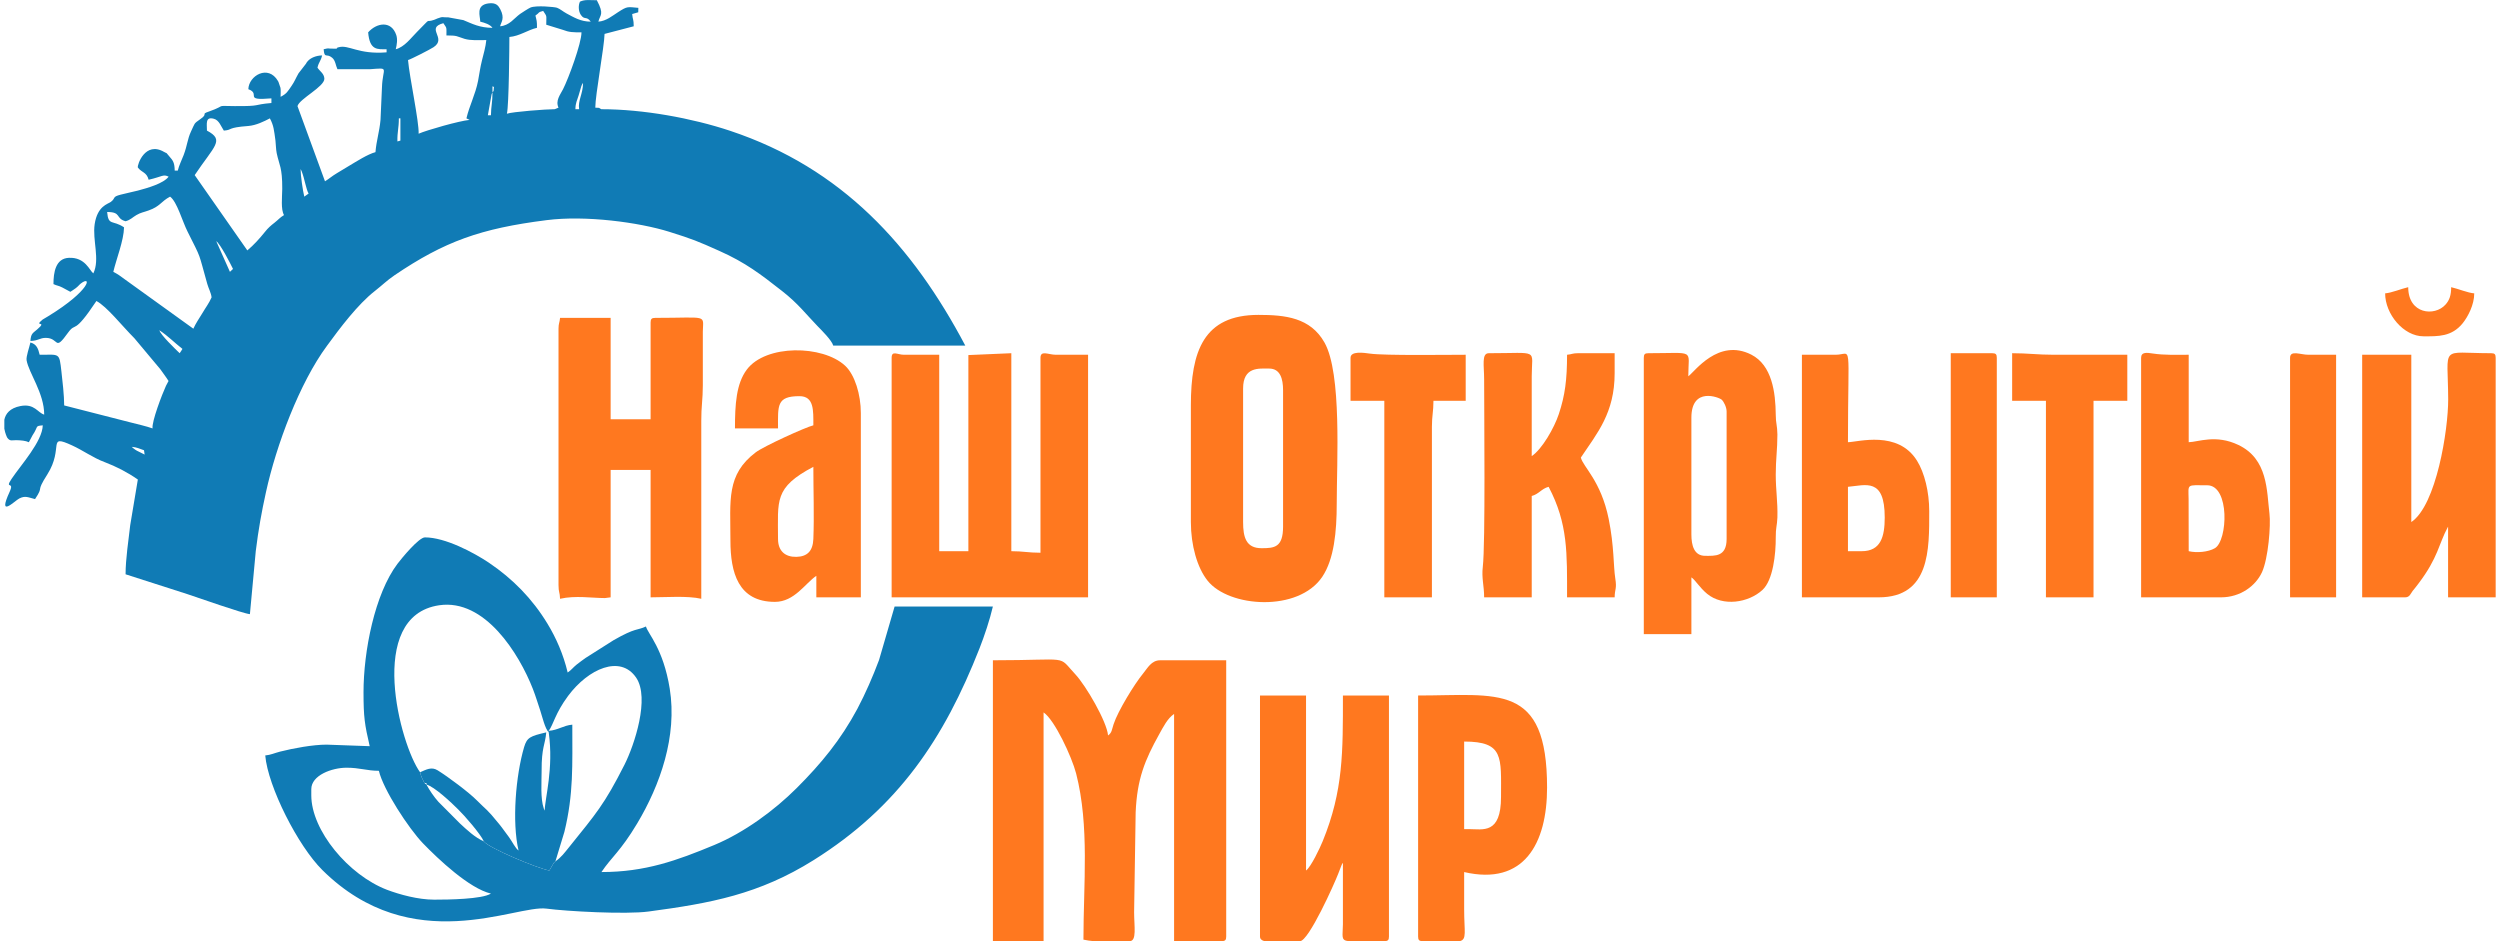 <?xml version="1.0" encoding="UTF-8"?>
<!DOCTYPE svg PUBLIC "-//W3C//DTD SVG 1.1//EN" "http://www.w3.org/Graphics/SVG/1.1/DTD/svg11.dtd">
<!-- Creator: CorelDRAW 2019 (64-Bit) -->
<svg xmlns="http://www.w3.org/2000/svg" xml:space="preserve" width="170px" height="64px" version="1.1" style="shape-rendering:geometricPrecision; text-rendering:geometricPrecision; image-rendering:optimizeQuality; fill-rule:evenodd; clip-rule:evenodd"
viewBox="0 0 24.186 9.137"
 xmlns:xlink="http://www.w3.org/1999/xlink"
 xmlns:xodm="http://www.corel.com/coreldraw/odm/2003">
 <defs>
  <style type="text/css">
   <![CDATA[
    .fil0 {fill:#107BB5}
    .fil1 {fill:#FF781F}
   ]]>
  </style>
 </defs>
 <g id="Слой_x0020_1">
  <g id="_2655731769888">
   <path class="fil0" d="M1.505 3.206l0 0zm-0.268 1.132l0 0zm-1.237 -0.176l0 -0.087c0.012,-0.058 0.053,-0.113 0.156,-0.133 0.138,-0.027 0.168,0.066 0.231,0.083 0,-0.209 -0.15,-0.404 -0.171,-0.528 -0.006,-0.035 0.027,-0.126 0.037,-0.172 0.059,0.015 0.076,0.059 0.09,0.119 0.195,0 0.19,-0.024 0.211,0.161 0.01,0.086 0.027,0.236 0.027,0.331l0.641 0.164c0.062,0.016 0.159,0.038 0.217,0.059 -0.01,-0.064 0.093,-0.333 0.13,-0.413l0.02 -0.038c0.001,-0.004 0.003,-0.006 0.006,-0.008 -0.022,-0.036 -0.053,-0.076 -0.081,-0.116l-0.251 -0.3c-0.122,-0.122 -0.266,-0.307 -0.369,-0.362 -0.228,0.342 -0.195,0.197 -0.275,0.307 -0.136,0.19 -0.083,0.052 -0.216,0.051 -0.061,0 -0.071,0.028 -0.15,0.03 0.006,-0.074 0.022,-0.074 0.067,-0.113 0.104,-0.089 -0.042,-0.018 0.052,-0.095 0.001,-0.001 0.047,-0.027 0.057,-0.034 0.412,-0.253 0.421,-0.399 0.314,-0.316 -0.02,0.016 -0.023,0.025 -0.049,0.045 -0.016,0.013 -0.039,0.026 -0.053,0.036 -0.025,-0.013 -0.052,-0.029 -0.078,-0.042 -0.039,-0.02 -0.051,-0.016 -0.086,-0.033 0,-0.112 0.02,-0.249 0.149,-0.255 0.16,-0.008 0.202,0.125 0.238,0.151 0.066,-0.136 -0.01,-0.323 0.013,-0.478 0.027,-0.178 0.129,-0.195 0.157,-0.216 0.051,-0.039 0.01,-0.048 0.094,-0.07 0.05,-0.013 0.114,-0.026 0.169,-0.04 0.094,-0.025 0.249,-0.069 0.298,-0.135 -0.055,-0.026 -0.056,-0.002 -0.194,0.03 -0.02,-0.076 -0.067,-0.068 -0.105,-0.119 -0.007,-0.026 0.072,-0.258 0.255,-0.151 0.042,0.024 0.006,-0.007 0.049,0.041 0.039,0.043 0.053,0.066 0.054,0.14l0.03 0c0.011,-0.049 0.041,-0.108 0.057,-0.151 0.036,-0.095 0.036,-0.153 0.071,-0.228 0.04,-0.083 0.024,-0.074 0.09,-0.12 0.084,-0.057 -0.002,-0.045 0.086,-0.075 0.18,-0.063 0.046,-0.054 0.247,-0.052 0.268,0.002 0.17,-0.014 0.358,-0.03l0 -0.045c-0.281,0.024 -0.097,-0.043 -0.224,-0.089 0.003,-0.131 0.193,-0.243 0.288,-0.079 0.001,0.003 0.003,0.007 0.005,0.01l0.019 0.056c0.004,0.024 0.001,0.062 0.001,0.087 0.06,-0.031 0.068,-0.051 0.105,-0.104 0.032,-0.046 0.04,-0.073 0.069,-0.124l0.072 -0.093c0.014,-0.021 0.002,-0.008 0.018,-0.026 0.028,-0.032 0.082,-0.054 0.139,-0.055 -0.013,0.057 -0.032,0.062 -0.045,0.119 0.024,0.036 0.065,0.057 0.067,0.107 0.001,0.078 -0.242,0.195 -0.261,0.266l0.267 0.73c0.041,-0.025 0.067,-0.05 0.116,-0.079 0.046,-0.027 0.077,-0.046 0.121,-0.073 0.066,-0.039 0.179,-0.112 0.253,-0.131 0.009,-0.112 0.038,-0.194 0.049,-0.313l0.014 -0.313c0.006,-0.202 0.081,-0.193 -0.119,-0.179l-0.313 0c-0.017,-0.034 -0.019,-0.086 -0.052,-0.112 -0.056,-0.047 -0.074,0.014 -0.082,-0.082 0.061,-0.014 0.027,-0.006 0.081,-0.006 0.102,0 0.011,0.002 0.063,-0.013 0.099,-0.029 0.19,0.072 0.467,0.049l0 -0.03c-0.089,0 -0.164,0.013 -0.179,-0.164 0.081,-0.092 0.224,-0.119 0.273,0.026 0.014,0.042 0.006,0.093 -0.005,0.138 0.085,-0.022 0.147,-0.109 0.205,-0.167 0.158,-0.159 0.071,-0.085 0.166,-0.118 0.003,-0.001 0.007,-0.002 0.01,-0.004 0.003,-0.001 0.007,-0.003 0.01,-0.004 0.004,-0.002 0.007,-0.004 0.011,-0.005 0.063,-0.024 0.047,-0.009 0.106,-0.012l0.148 0.027c0.087,0.036 0.16,0.075 0.283,0.075 -0.024,-0.033 -0.074,-0.049 -0.119,-0.06 0,-0.054 -0.046,-0.159 0.078,-0.177 0.078,-0.011 0.099,0.024 0.117,0.057 0.046,0.089 0.008,0.123 -0.002,0.165 0.093,-0.008 0.134,-0.077 0.194,-0.12 0.016,-0.011 0.082,-0.054 0.101,-0.062 0.056,-0.023 0.233,-0.006 0.257,0.002 0.032,0.012 0.057,0.036 0.094,0.056 0.07,0.037 0.136,0.079 0.234,0.079 -0.043,-0.059 -0.06,-0.011 -0.097,-0.067 -0.024,-0.037 -0.024,-0.093 -0.008,-0.127 0.049,-0.023 0.095,-0.014 0.164,-0.014 0.075,0.141 0.031,0.139 0.015,0.208 0.077,-0.006 0.136,-0.057 0.191,-0.092 0.093,-0.06 0.09,-0.051 0.197,-0.042l-0.001 0.043 -0.059 0.017c0.005,0.057 0.015,0.048 0.015,0.119l-0.283 0.074c-0.003,0.127 -0.09,0.593 -0.09,0.716 0.054,0.004 0.023,-0.004 0.058,0.015 0.405,0 0.88,0.086 1.252,0.21 1.086,0.362 1.771,1.118 2.282,2.085l-1.282 0c-0.013,-0.05 -0.112,-0.148 -0.153,-0.19 -0.11,-0.113 -0.186,-0.217 -0.345,-0.341 -0.207,-0.162 -0.353,-0.275 -0.609,-0.389 -0.21,-0.094 -0.259,-0.114 -0.485,-0.185 -0.291,-0.091 -0.81,-0.162 -1.191,-0.113 -0.64,0.081 -0.99,0.206 -1.476,0.535 -0.07,0.047 -0.122,0.099 -0.19,0.152 -0.168,0.131 -0.341,0.362 -0.466,0.533 -0.266,0.36 -0.492,0.964 -0.592,1.42 -0.043,0.195 -0.073,0.362 -0.099,0.572l-0.057 0.613c-0.065,-0.005 -0.511,-0.163 -0.609,-0.195l-0.598 -0.192c0,-0.149 0.029,-0.335 0.045,-0.477l0.074 -0.443c-0.102,-0.071 -0.209,-0.126 -0.325,-0.17 -0.11,-0.041 -0.207,-0.113 -0.315,-0.162 -0.246,-0.112 -0.074,0.022 -0.239,0.283 -0.12,0.188 -0.026,0.099 -0.119,0.239 -0.066,-0.016 -0.094,-0.036 -0.153,-0.006 -0.044,0.022 -0.215,0.199 -0.094,-0.064 0.051,-0.111 -0.052,-0.019 0.019,-0.126 0.091,-0.136 0.299,-0.363 0.303,-0.52 -0.08,0.007 -0.039,0.008 -0.099,0.096l-0.036 0.068c-0.031,-0.015 -0.076,-0.019 -0.124,-0.02 -0.037,-0.001 -0.058,0.014 -0.085,-0.023 -0.004,-0.006 -0.021,-0.042 -0.029,-0.088zm1.356 0.209c-0.046,-0.015 -0.067,-0.029 -0.119,-0.033 0.01,0.009 0.015,0.015 0.033,0.027 0.026,0.017 0.006,0.004 0.028,0.016 0.027,0.014 0.04,0.019 0.064,0.032l-0.006 -0.042zm3.383 -3.475l0 -0.06c0.018,0.028 0.017,-0.033 0.012,0.03 -0.002,0.032 -0.002,0.013 -0.012,0.03zm0.879 -0.09l0.008 -0.032 -0.008 0.032zm-1.802 0.567c-0.002,-0.095 0.014,-0.125 0.014,-0.224l0.015 0 0 0.216 -0.029 0.008zm0.206 -0.075c0.005,-0.117 -0.088,-0.544 -0.103,-0.715 0.027,-0.007 0.217,-0.104 0.248,-0.125 0.134,-0.088 -0.083,-0.185 0.095,-0.233 0.035,0.053 0.03,0.032 0.03,0.119 0.11,0 0.095,0.008 0.176,0.033 0.061,0.018 0.13,0.012 0.211,0.012 -0.005,0.061 -0.029,0.145 -0.042,0.197 -0.018,0.072 -0.023,0.12 -0.038,0.199 -0.026,0.133 -0.084,0.24 -0.113,0.364l0.031 0.015c-0.096,0.008 -0.419,0.1 -0.495,0.134zm0.672 -0.179l0.036 -0.202c0.001,-0.003 0.004,-0.009 0.004,-0.011 0.001,-0.002 0.003,-0.007 0.005,-0.01 0,0.1 -0.014,0.136 -0.015,0.223l-0.03 0zm0.185 -0.015c0.02,-0.086 0.024,-0.661 0.024,-0.745 0.099,-0.008 0.18,-0.069 0.268,-0.089 0,-0.07 -0.003,-0.067 -0.015,-0.119 0.043,-0.029 0.02,-0.031 0.075,-0.045 0.04,0.061 0.03,0.036 0.03,0.134l0.159 0.049c0.064,0.025 0.1,0.025 0.183,0.025 0,0.107 -0.126,0.448 -0.179,0.552 -0.027,0.053 -0.076,0.112 -0.044,0.179l-0.036 0.015c-0.081,0 -0.412,0.025 -0.465,0.044zm0.665 -0.044c0.001,-0.062 0.016,-0.083 0.031,-0.133l0.027 -0.092c0.018,-0.04 0.003,-0.01 0.016,-0.029 0,0.104 -0.051,0.17 -0.038,0.254l-0.036 0zm-2.59 0.819l-0.042 0.03c-0.014,-0.057 -0.036,-0.203 -0.036,-0.268l0.01 0.02c0.031,0.08 0.043,0.177 0.068,0.218zm-0.239 0.209c-0.039,0.023 -0.056,0.046 -0.092,0.074 -0.036,0.028 -0.063,0.051 -0.092,0.088 -0.054,0.067 -0.108,0.127 -0.172,0.181l-0.511 -0.731c0.192,-0.287 0.294,-0.339 0.119,-0.432 0,-0.066 -0.018,-0.138 0.067,-0.115 0.051,0.013 0.07,0.075 0.097,0.115 0.09,-0.007 0.024,-0.029 0.238,-0.045 0.075,-0.006 0.154,-0.045 0.209,-0.074 0.038,0.072 0.04,0.115 0.054,0.215 0.005,0.042 0.004,0.081 0.012,0.122 0.025,0.12 0.055,0.135 0.054,0.348 -0.001,0.081 -0.015,0.198 0.017,0.254zm-0.495 0.523l-0.03 0.028 -0.133 -0.298c0.043,0.032 0.134,0.211 0.163,0.27zm-0.208 0.276c-0.026,0.059 -0.058,0.099 -0.09,0.154 -0.028,0.046 -0.065,0.1 -0.087,0.15l-0.668 -0.481c-0.043,-0.032 -0.063,-0.047 -0.109,-0.071 0.028,-0.121 0.102,-0.305 0.104,-0.432 -0.112,-0.075 -0.152,-0.011 -0.164,-0.149 0.142,0 0.078,0.062 0.179,0.09 0.048,-0.013 0.067,-0.038 0.105,-0.06 0.042,-0.025 0.073,-0.028 0.119,-0.045 0.113,-0.04 0.118,-0.086 0.208,-0.134 0.067,0.048 0.119,0.239 0.169,0.338 0.141,0.282 0.101,0.187 0.192,0.509 0.012,0.043 0.037,0.087 0.042,0.131zm-0.283 0.5c-0.009,0.015 -0.017,0.029 -0.027,0.042 -0.041,-0.04 -0.184,-0.176 -0.197,-0.223 0.085,0.056 0.143,0.118 0.224,0.181z"/>
   <path class="fil0" d="M2.98 7.721l0 -0.06c0,-0.134 0.199,-0.208 0.343,-0.208 0.128,0 0.197,0.03 0.313,0.03 0.043,0.183 0.288,0.558 0.428,0.704 0.147,0.152 0.45,0.439 0.66,0.488 -0.087,0.055 -0.415,0.059 -0.551,0.059 -0.157,0 -0.336,-0.05 -0.456,-0.095 -0.376,-0.143 -0.737,-0.577 -0.737,-0.918zm2.305 -0.611l0 -0.015c0.047,-0.064 0.062,-0.169 0.188,-0.339 0.197,-0.265 0.508,-0.402 0.661,-0.177 0.134,0.198 -0.017,0.653 -0.113,0.844 -0.198,0.391 -0.277,0.476 -0.539,0.802 -0.043,0.053 -0.077,0.1 -0.132,0.137l-0.016 0.015 -0.043 0.074c-0.117,-0.021 -0.592,-0.22 -0.636,-0.283 -0.086,-0.037 -0.165,-0.112 -0.233,-0.175l-0.208 -0.209c-0.043,-0.048 -0.086,-0.111 -0.116,-0.167l-0.019 -0.015c-0.019,-0.038 -0.032,-0.059 -0.043,-0.105 -0.191,-0.261 -0.531,-1.515 0.185,-1.621 0.445,-0.066 0.777,0.472 0.91,0.812 0.029,0.074 0.047,0.138 0.072,0.211 0.018,0.054 0.046,0.176 0.082,0.211zm-1.798 -0.388c0,0.239 0.011,0.311 0.06,0.522l-0.418 -0.015c-0.133,0 -0.323,0.035 -0.453,0.068 -0.057,0.015 -0.09,0.032 -0.143,0.037 0.026,0.303 0.318,0.879 0.555,1.113 0.87,0.862 1.877,0.334 2.175,0.374 0.195,0.026 0.771,0.058 0.992,0.028 0.6,-0.08 1.071,-0.166 1.602,-0.499 0.823,-0.516 1.266,-1.18 1.61,-2.055 0.048,-0.122 0.1,-0.278 0.13,-0.407l-0.954 0 -0.151 0.519c-0.059,0.158 -0.132,0.326 -0.211,0.475 -0.161,0.3 -0.349,0.529 -0.588,0.768 -0.218,0.218 -0.511,0.433 -0.802,0.554 -0.361,0.15 -0.67,0.262 -1.094,0.262 0.096,-0.144 0.185,-0.201 0.347,-0.472 0.223,-0.373 0.39,-0.846 0.316,-1.308 -0.063,-0.391 -0.212,-0.533 -0.231,-0.604 -0.085,0.04 -0.098,0.009 -0.314,0.133l-0.273 0.173c-0.032,0.024 -0.058,0.041 -0.086,0.064 -0.036,0.029 -0.049,0.051 -0.087,0.077 -0.041,-0.175 -0.113,-0.338 -0.196,-0.474 -0.146,-0.241 -0.337,-0.436 -0.57,-0.593 -0.147,-0.098 -0.422,-0.245 -0.62,-0.245 -0.058,0 -0.222,0.198 -0.266,0.256 -0.221,0.293 -0.33,0.849 -0.33,1.249z"/>
   <path class="fil1" d="M10.089 9.137l0 -2.221c0.107,0.072 0.274,0.431 0.316,0.593 0.131,0.511 0.071,1.078 0.071,1.613 0.032,0.007 0.065,0.012 0.1,0.015l0.348 0c0.072,-0.001 0.044,-0.141 0.044,-0.283l0.015 -0.969c0.014,-0.323 0.089,-0.506 0.228,-0.756 0.04,-0.072 0.082,-0.156 0.145,-0.198l0 2.206 0.462 0c0.034,-0.001 0.044,-0.011 0.044,-0.045l0 -2.682 -0.641 0c-0.086,0 -0.123,0.077 -0.167,0.13 -0.083,0.101 -0.243,0.362 -0.285,0.49 -0.019,0.057 -0.015,0.081 -0.054,0.11 -0.011,-0.134 -0.215,-0.484 -0.317,-0.593 -0.181,-0.193 -0.031,-0.137 -0.801,-0.137l0 2.727 0.492 0z"/>
   <path class="fil1" d="M8.614 3.474l0 2.325 1.907 0 0 -2.355 -0.313 0c-0.072,0 -0.149,-0.047 -0.149,0.03l0 1.892c-0.117,0 -0.169,-0.015 -0.283,-0.015l0 -1.922 -0.417 0.018 0 1.904 -0.283 0 0 -1.907 -0.343 0c-0.062,0 -0.119,-0.045 -0.119,0.03z"/>
   <path class="fil1" d="M12.026 5.068l0 -1.296c0,-0.213 0.152,-0.194 0.253,-0.194 0.108,0 0.135,0.101 0.135,0.209l0 1.326c0,0.202 -0.085,0.209 -0.209,0.209 -0.15,0 -0.179,-0.105 -0.179,-0.254zm-0.507 -1.132l0 1.132c0,0.224 0.061,0.443 0.162,0.569 0.207,0.261 0.882,0.308 1.114,-0.038 0.114,-0.17 0.14,-0.437 0.14,-0.709 0,-0.404 0.051,-1.264 -0.119,-1.565 -0.137,-0.242 -0.38,-0.268 -0.641,-0.268 -0.531,0 -0.656,0.35 -0.656,0.879z"/>
   <path class="fil1" d="M5.38 3.191l0 2.488c0,0.075 0.013,0.067 0.015,0.134 0.148,-0.034 0.312,-0.007 0.432,-0.007 0.019,0 0.021,-0.004 0.059,-0.007l0 -1.237 0.388 0 0 1.237c0.146,0 0.357,-0.017 0.492,0.014l0 -1.728c-0.001,-0.133 0.015,-0.207 0.015,-0.343l0 -0.522c0.003,-0.171 0.057,-0.134 -0.462,-0.134 -0.035,0 -0.045,0.011 -0.045,0.045l0 0.939 -0.388 0 0 -0.984 -0.491 0c-0.004,0.047 -0.015,0.053 -0.015,0.105z"/>
   <path class="fil1" d="M16.378 5.188l0 -1.133c0,-0.305 0.27,-0.197 0.294,-0.175 0.022,0.02 0.048,0.075 0.048,0.115l0 1.237c0,0.175 -0.113,0.164 -0.208,0.164 -0.108,0 -0.134,-0.101 -0.134,-0.208zm-0.03 -1.535c0,-0.269 0.076,-0.224 -0.388,-0.224 -0.034,0 -0.044,0.01 -0.044,0.045l0 2.682 0.462 0 0 -0.551c0.039,0.026 0.078,0.098 0.153,0.16 0.153,0.126 0.401,0.087 0.536,-0.037 0.105,-0.095 0.131,-0.353 0.13,-0.511 -0.001,-0.092 0.013,-0.115 0.016,-0.193 0.004,-0.158 -0.016,-0.261 -0.016,-0.418 0,-0.149 0.016,-0.239 0.016,-0.388 -0.001,-0.089 -0.016,-0.108 -0.016,-0.192 -0.002,-0.216 -0.036,-0.48 -0.237,-0.583 -0.322,-0.164 -0.552,0.169 -0.612,0.21z"/>
   <path class="fil1" d="M23.367 5.068l0 -1.624 -0.477 0 0 2.355 0.417 0c0.044,0 0.052,-0.034 0.073,-0.062 0.022,-0.027 0.037,-0.045 0.059,-0.075 0.188,-0.248 0.196,-0.385 0.28,-0.54 0.001,-0.002 0.003,-0.006 0.005,-0.009l0 0.686 0.462 0 0 -2.325c0,-0.035 -0.01,-0.045 -0.044,-0.045 -0.506,0 -0.419,-0.09 -0.417,0.448 0.001,0.295 -0.115,1.029 -0.358,1.191z"/>
   <path class="fil1" d="M12.19 9.092c0,0.024 0.016,0.037 0.044,0.045l0.344 0c0.086,-0.001 0.337,-0.564 0.372,-0.656l0.029 -0.075c0.013,-0.029 0.004,-0.013 0.016,-0.029l0 0.596c-0.001,0.119 -0.023,0.155 0.055,0.164l0.348 0c0.034,-0.001 0.044,-0.011 0.044,-0.045l0 -2.34 -0.447 0c0,0.545 0.005,0.922 -0.196,1.414 -0.027,0.066 -0.113,0.249 -0.162,0.285l0 -1.699 -0.447 0 0 2.34z"/>
   <path class="fil1" d="M7.511 5.232c0,-0.375 -0.04,-0.498 0.343,-0.7 0,0.227 0.009,0.476 0,0.701 -0.005,0.117 -0.059,0.171 -0.166,0.173 -0.107,0.002 -0.177,-0.056 -0.177,-0.174zm-0.418 -1.073l0.418 0c0,-0.222 -0.016,-0.313 0.208,-0.313 0.143,0 0.135,0.139 0.135,0.283 -0.075,0.018 -0.481,0.203 -0.559,0.262 -0.288,0.218 -0.246,0.465 -0.246,0.856 0,0.311 0.075,0.596 0.432,0.596 0.189,0 0.294,-0.18 0.402,-0.253l0 0.209 0.432 0 0 -1.789c0,-0.179 -0.058,-0.371 -0.152,-0.459 -0.218,-0.203 -0.771,-0.209 -0.955,0.037 -0.103,0.137 -0.115,0.339 -0.115,0.571z"/>
   <path class="fil1" d="M14.366 5.799l0.462 0 0 -0.984c0.069,-0.018 0.095,-0.071 0.164,-0.089 0.189,0.358 0.179,0.647 0.179,1.073l0.462 0c0.001,-0.086 0.023,-0.078 0.006,-0.185 -0.019,-0.122 -0.01,-0.31 -0.064,-0.577 -0.075,-0.37 -0.25,-0.506 -0.27,-0.595 0.159,-0.238 0.328,-0.433 0.328,-0.819l0 -0.194 -0.358 0c-0.052,0 -0.058,0.011 -0.104,0.015 0,0.24 -0.019,0.392 -0.08,0.576 -0.045,0.135 -0.162,0.34 -0.263,0.408l0 -0.775c0,-0.271 0.081,-0.224 -0.417,-0.224 -0.072,0 -0.045,0.121 -0.045,0.253 0,0.343 0.013,1.598 -0.013,1.821 -0.013,0.109 0.013,0.182 0.013,0.296z"/>
   <path class="fil1" d="M14.217 8.049l-0.045 0 0 -0.85c0.387,0 0.358,0.151 0.358,0.537 0,0.367 -0.176,0.313 -0.313,0.313zm-0.087 1.088l-0.361 0c-0.034,-0.001 -0.044,-0.011 -0.044,-0.045l0 -2.34c0.773,0 1.252,-0.129 1.252,0.894 0,0.543 -0.224,0.955 -0.805,0.82 0,0.119 0,0.239 0,0.358 0,0.225 0.029,0.294 -0.042,0.313z"/>
   <path class="fil1" d="M21.206 5.351l-0.001 -0.507c-0.002,-0.151 -0.023,-0.133 0.18,-0.133 0.222,0 0.2,0.538 0.075,0.611 -0.065,0.038 -0.177,0.047 -0.254,0.029zm-0.462 -1.877l0 2.325 0.775 0c0.188,0 0.336,-0.11 0.398,-0.243 0.062,-0.135 0.087,-0.457 0.073,-0.57 -0.027,-0.219 -0.013,-0.53 -0.303,-0.667 -0.218,-0.104 -0.389,-0.028 -0.481,-0.026l0 -0.849c-0.122,0 -0.236,0.005 -0.348,-0.012 -0.058,-0.009 -0.114,-0.017 -0.114,0.042z"/>
   <path class="fil1" d="M18.032 5.351l-0.134 0 0 -0.625c0.172,-0.015 0.357,-0.093 0.357,0.298 0,0.185 -0.038,0.327 -0.223,0.327zm-0.254 -1.907l-0.327 0 0 2.355 0.745 0c0.5,0 0.491,-0.467 0.491,-0.835 0,-0.19 -0.046,-0.375 -0.119,-0.492 -0.185,-0.297 -0.571,-0.181 -0.67,-0.179 0,-1.016 0.045,-0.849 -0.12,-0.849z"/>
   <path class="fil1" d="M13.069 3.474l0 0.417 0.328 0 0 1.908 0.462 0 0 -1.655c0,-0.108 0.015,-0.149 0.015,-0.253l0.313 0 0 -0.447c-0.171,0 -0.787,0.009 -0.928,-0.011 -0.064,-0.009 -0.19,-0.027 -0.19,0.041z"/>
   <path class="fil1" d="M19.492 3.891l0.328 0 0 1.908 0.462 0 0 -1.908 0.328 0 0 -0.447 -0.715 0c-0.155,0 -0.25,-0.015 -0.403,-0.015l0 0.462z"/>
   <path class="fil1" d="M18.896 5.799l0.447 0 0 -2.325c0,-0.035 -0.01,-0.045 -0.045,-0.045l-0.402 0 0 2.37z"/>
   <path class="fil1" d="M22.19 3.474l0 2.325 0.447 0 0 -2.355 -0.269 0c-0.078,0 -0.178,-0.048 -0.178,0.03z"/>
   <path class="fil0" d="M5.285 7.095l0 0.015c0.049,0.354 -0.037,0.636 -0.039,0.76l-0.009 -0.021c-0.034,-0.1 -0.021,-0.251 -0.021,-0.367 -0.001,-0.229 0.034,-0.249 0.045,-0.372 -0.154,0.036 -0.187,0.048 -0.215,0.143 -0.081,0.275 -0.119,0.726 -0.054,1.004 -0.033,-0.024 -0.061,-0.087 -0.093,-0.13 -0.037,-0.048 -0.057,-0.08 -0.096,-0.128 -0.127,-0.156 -0.113,-0.125 -0.217,-0.23 -0.076,-0.077 -0.278,-0.228 -0.38,-0.291 -0.059,-0.036 -0.107,-0.008 -0.17,0.019 0.011,0.046 0.024,0.067 0.043,0.105 0.024,0 0.019,-0.007 0.019,0.015 0.074,0.017 0.246,0.178 0.309,0.242 0.058,0.056 0.214,0.234 0.248,0.309 0.044,0.063 0.519,0.262 0.636,0.283l0.043 -0.074 0.016 -0.015 0.087 -0.286c0.09,-0.367 0.077,-0.65 0.077,-1.041 -0.088,0.008 -0.137,0.053 -0.229,0.06z"/>
   <path class="fil1" d="M23.113 2.848c0,0.201 0.178,0.417 0.373,0.417 0.14,0 0.272,0.006 0.38,-0.127 0.052,-0.065 0.112,-0.18 0.112,-0.29 -0.063,-0.005 -0.154,-0.044 -0.224,-0.06 0,0.077 -0.016,0.126 -0.055,0.169 -0.105,0.118 -0.362,0.093 -0.362,-0.169 -0.069,0.016 -0.161,0.055 -0.224,0.06z"/>
  </g>
 </g>
</svg>

